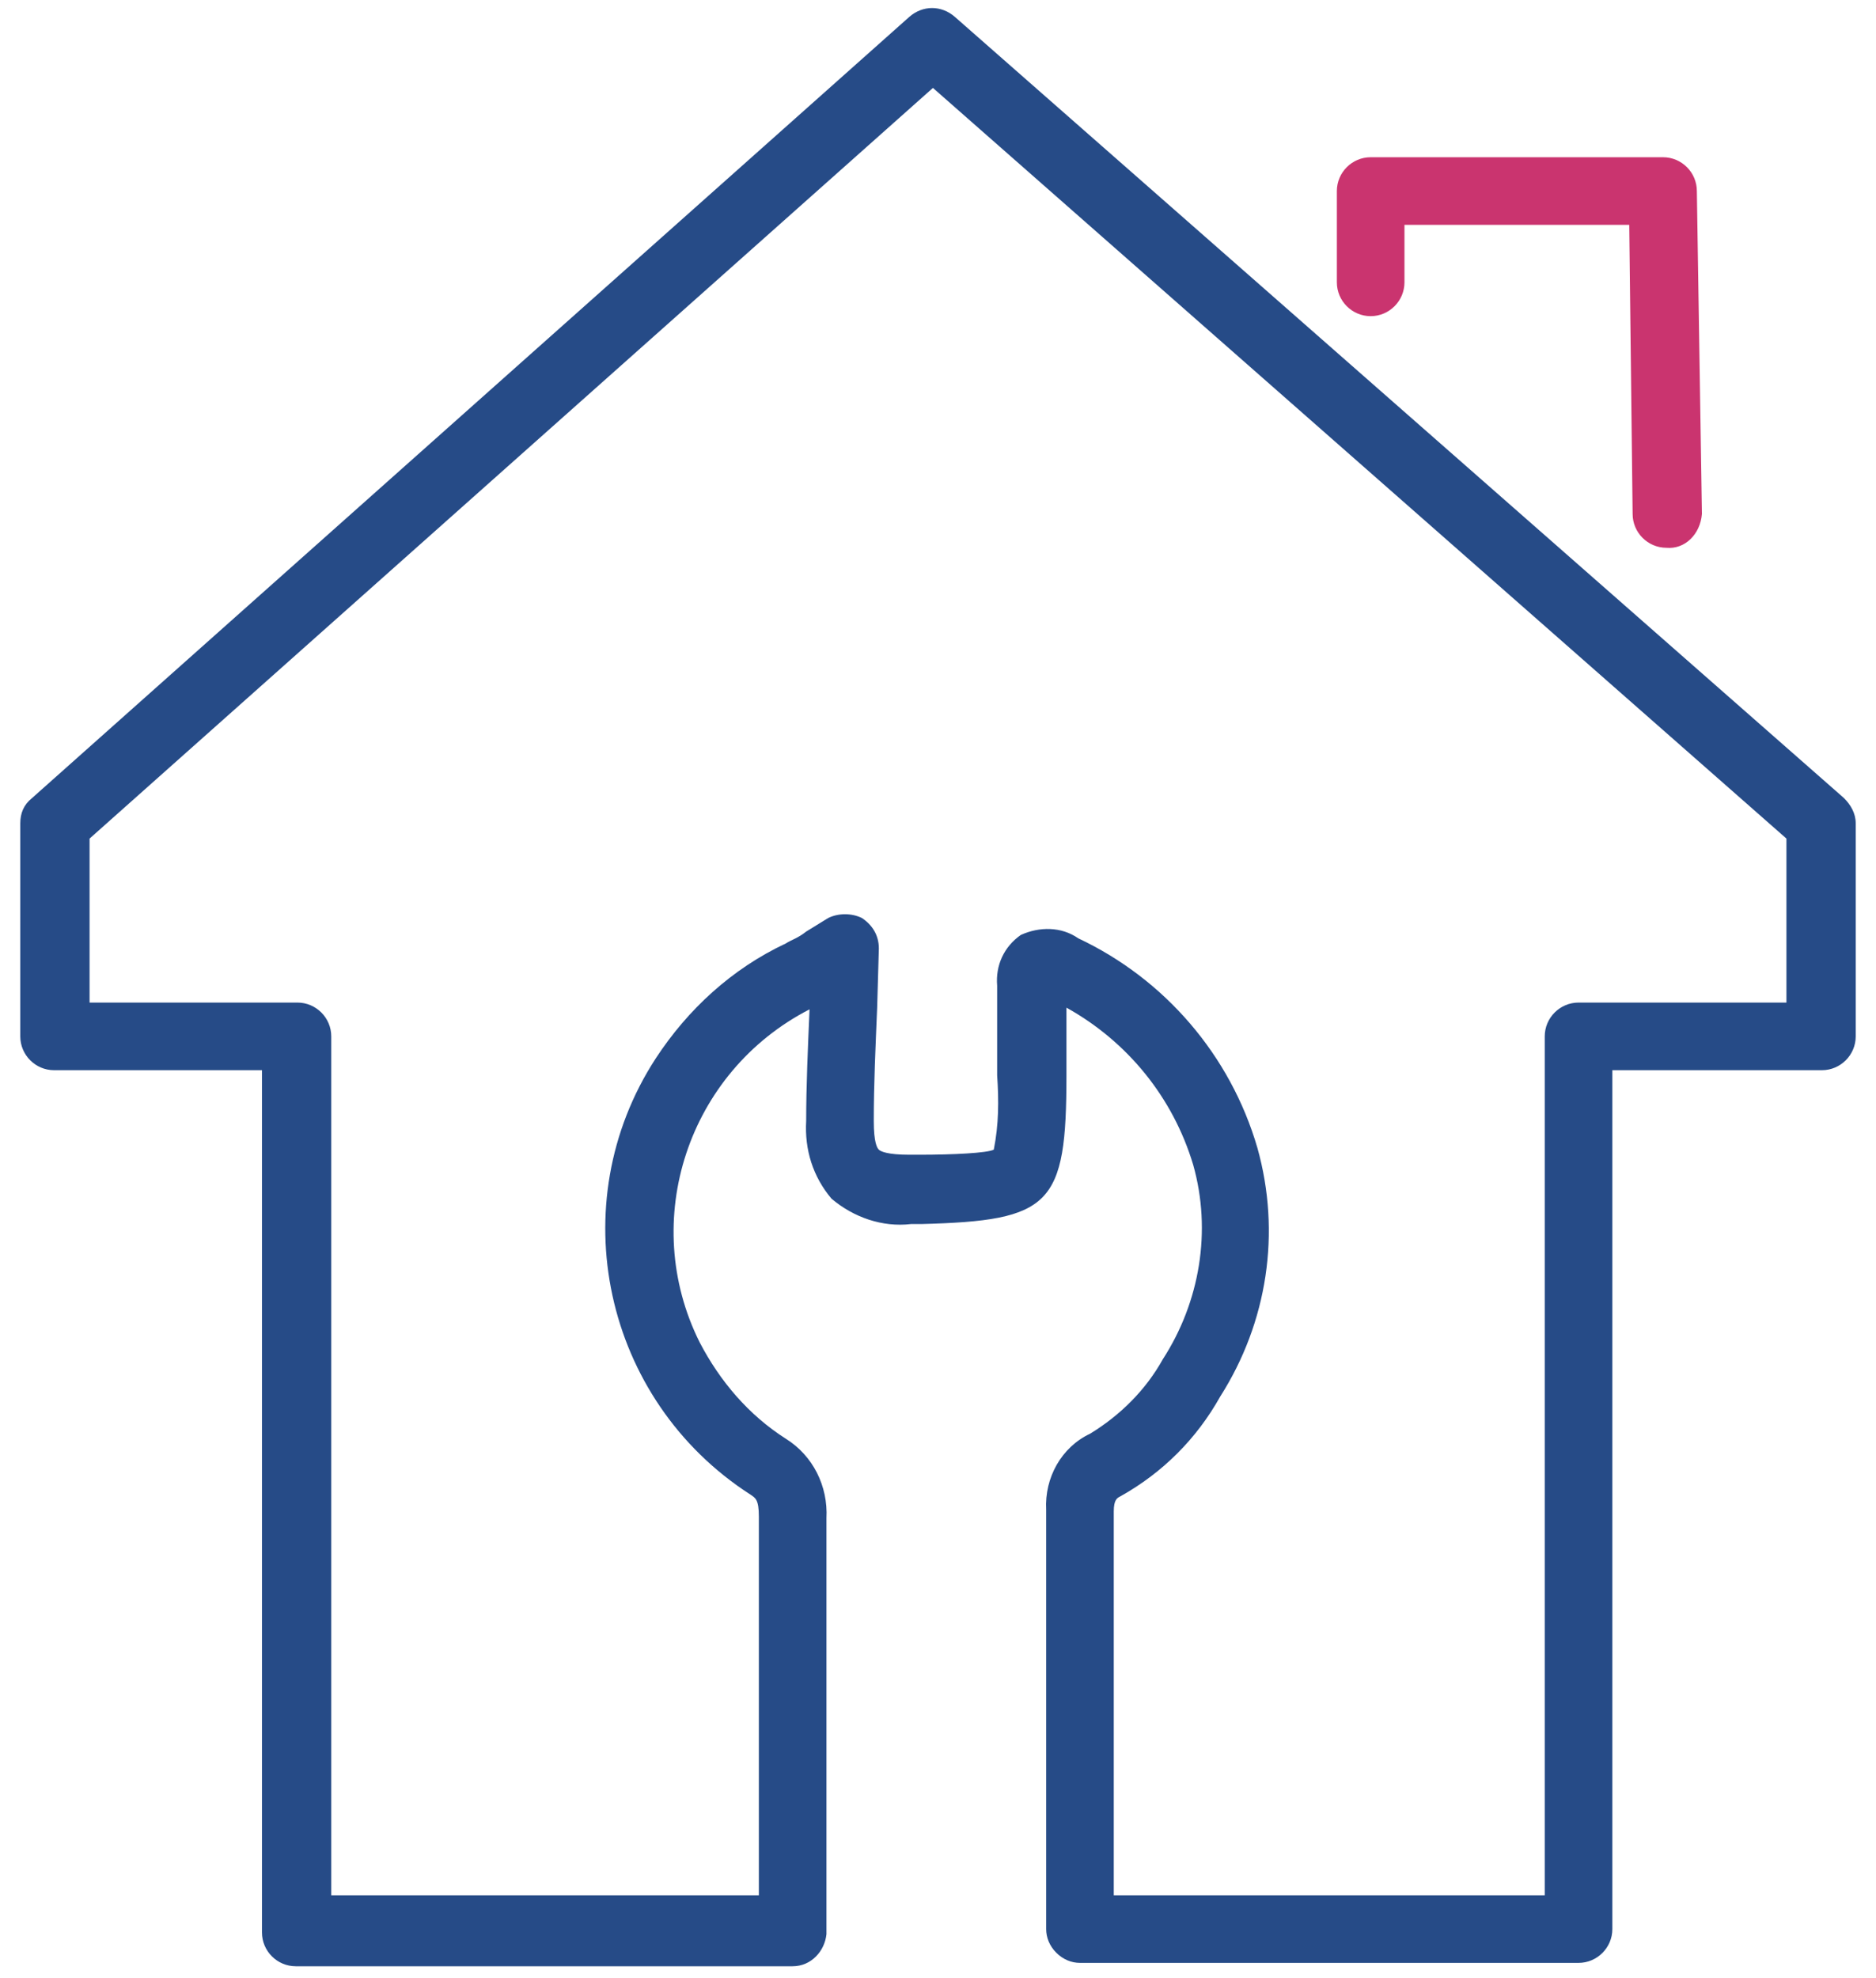 <?xml version="1.0" encoding="UTF-8"?> <!-- Generator: Adobe Illustrator 24.3.0, SVG Export Plug-In . SVG Version: 6.00 Build 0) --> <svg xmlns="http://www.w3.org/2000/svg" xmlns:xlink="http://www.w3.org/1999/xlink" id="Layer_1" x="0px" y="0px" viewBox="0 0 111 117" style="enable-background:new 0 0 111 117;" xml:space="preserve"> <style type="text/css"> .st0{fill:#CA346F;} .st1{fill:#264B87;} </style> <g> <path class="st0" d="M98.6,32.4c-1.1,0-2-0.9-2-2l-0.2-17.1H83.1v3.4c0,1.1-0.9,2-2,2s-2-0.9-2-2v-5.4c0-1.1,0.9-2,2-2h17.3 c1.1,0,2,0.9,2,2l0.3,19.1C100.6,31.6,99.7,32.5,98.6,32.4L98.6,32.4z"></path> <path class="st1" d="M93.4,116.1H63.9c-0.5,0-1-0.2-1.4-0.6c-0.4-0.4-0.6-0.9-0.6-1.4c0-8,0-16.4,0-24.8c-0.1-1.9,0.9-3.7,2.6-4.5 c1.8-1.1,3.3-2.6,4.3-4.4c2.2-3.4,2.9-7.6,1.8-11.5c-1.2-4-3.9-7.3-7.5-9.3v4c0,7.7-0.9,8.6-8.6,8.8h-0.6c-1.7,0.2-3.4-0.4-4.7-1.5 c-1.1-1.3-1.6-2.9-1.5-4.6c0-2.1,0.1-4.3,0.2-6.6c-7.2,3.7-10.1,12.5-6.5,19.7c1.2,2.3,2.9,4.3,5.1,5.7c1.6,1,2.5,2.8,2.4,4.7 c0,8.1,0,16,0,24c0,0.2,0,0.4,0,0.6c-0.1,1-0.9,1.9-2,1.9H17.5c-1.1,0-2-0.9-2-2V63.3H3.2c-1.1,0-2-0.9-2-2V48.7 c0-0.6,0.2-1.1,0.7-1.5L53.8,1c0.8-0.7,1.9-0.7,2.7,0l52.6,46.2c0.4,0.4,0.7,0.9,0.7,1.5v12.6c0,1.1-0.9,2-2,2H95.4v50.8 C95.4,115.2,94.5,116.1,93.4,116.1C93.4,116.1,93.4,116.1,93.4,116.1z M65.9,112.1h25.5V61.3c0-1.1,0.9-2,2-2h12.3v-9.7L55.2,5.2 L5.3,49.6v9.7h12.3c1.1,0,2,0.9,2,2v50.8h25.3c0-7.5,0-14.9,0-22.4c0-1-0.2-1.1-0.5-1.3c-8.7-5.6-11.2-17.2-5.6-25.8 c1.9-2.9,4.5-5.3,7.7-6.8c0.3-0.2,0.7-0.3,1.2-0.7l1.3-0.8c0.6-0.3,1.4-0.3,2,0c0.6,0.4,1,1,1,1.8l-0.1,3.5 c-0.1,2.4-0.2,4.5-0.2,6.7c0,1.3,0.2,1.6,0.3,1.7s0.5,0.3,1.8,0.3h0.6c2,0,4-0.1,4.4-0.3c0.3-1.5,0.3-2.9,0.2-4.4v-5.3 c-0.1-1.2,0.4-2.3,1.4-3c1.1-0.5,2.4-0.5,3.4,0.2c5.1,2.4,9,6.9,10.6,12.4c1.4,5,0.6,10.3-2.2,14.7c-1.4,2.5-3.4,4.5-5.9,5.9 c-0.2,0.1-0.4,0.2-0.4,0.9C65.9,97.1,65.9,104.7,65.9,112.1z"></path> </g> </svg> 